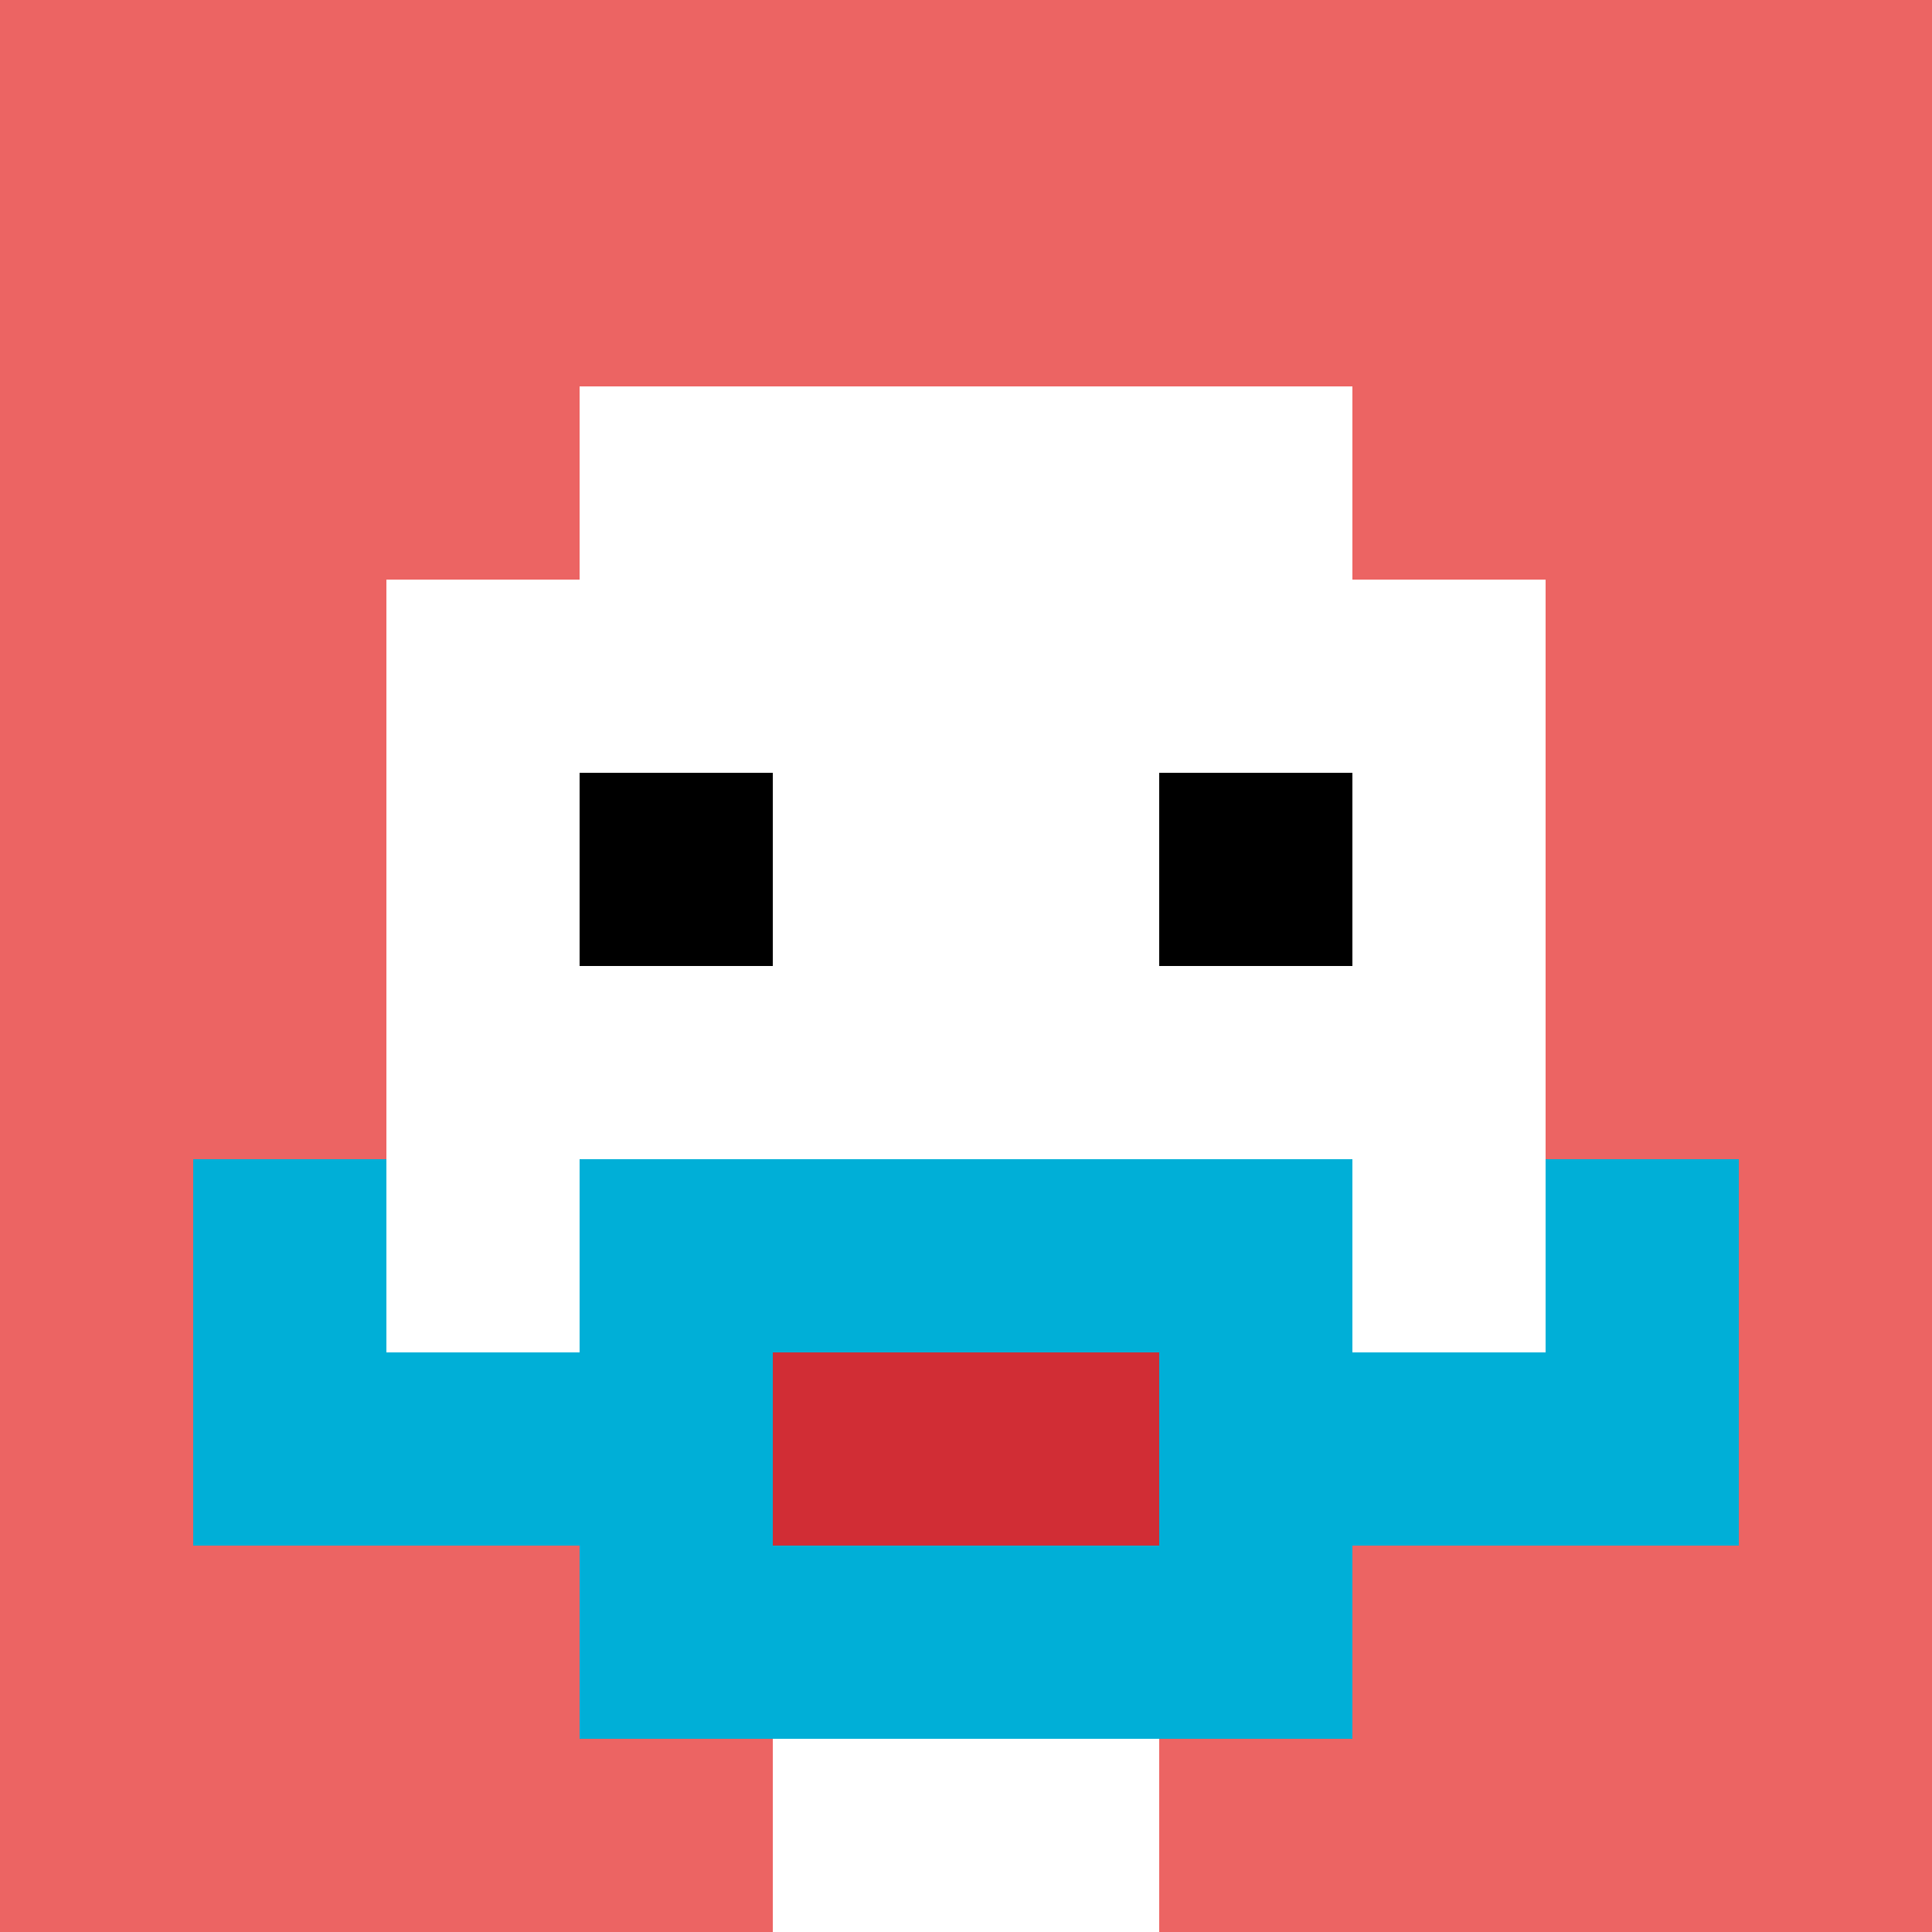 <svg xmlns="http://www.w3.org/2000/svg" version="1.1" width="662" height="662"><title>'goose-pfp-366004' by Dmitri Cherniak</title><desc>seed=366004
backgroundColor=#ffffff
padding=20
innerPadding=0
timeout=500
dimension=1
border=false
Save=function(){return n.handleSave()}
frame=66

Rendered at Sun Sep 15 2024 23:08:55 GMT+0800 (香港標準時間)
Generated in &lt;1ms
</desc><defs></defs><rect width="100%" height="100%" fill="#ffffff"></rect><g><g id="0-0"><rect x="0" y="0" height="662" width="662" fill="#EC6463"></rect><g><rect id="0-0-3-2-4-7" x="198.6" y="132.4" width="264.8" height="463.4" fill="#ffffff"></rect><rect id="0-0-2-3-6-5" x="132.4" y="198.6" width="397.2" height="331" fill="#ffffff"></rect><rect id="0-0-4-8-2-2" x="264.8" y="529.6" width="132.4" height="132.4" fill="#ffffff"></rect><rect id="0-0-1-7-8-1" x="66.2" y="463.4" width="529.6" height="66.2" fill="#00AFD7"></rect><rect id="0-0-3-6-4-3" x="198.6" y="397.2" width="264.8" height="198.6" fill="#00AFD7"></rect><rect id="0-0-4-7-2-1" x="264.8" y="463.4" width="132.4" height="66.2" fill="#D12D35"></rect><rect id="0-0-1-6-1-2" x="66.2" y="397.2" width="66.2" height="132.4" fill="#00AFD7"></rect><rect id="0-0-8-6-1-2" x="529.6" y="397.2" width="66.2" height="132.4" fill="#00AFD7"></rect><rect id="0-0-3-4-1-1" x="198.6" y="264.8" width="66.2" height="66.2" fill="#000000"></rect><rect id="0-0-6-4-1-1" x="397.2" y="264.8" width="66.2" height="66.2" fill="#000000"></rect></g><rect x="0" y="0" stroke="white" stroke-width="0" height="662" width="662" fill="none"></rect></g></g></svg>